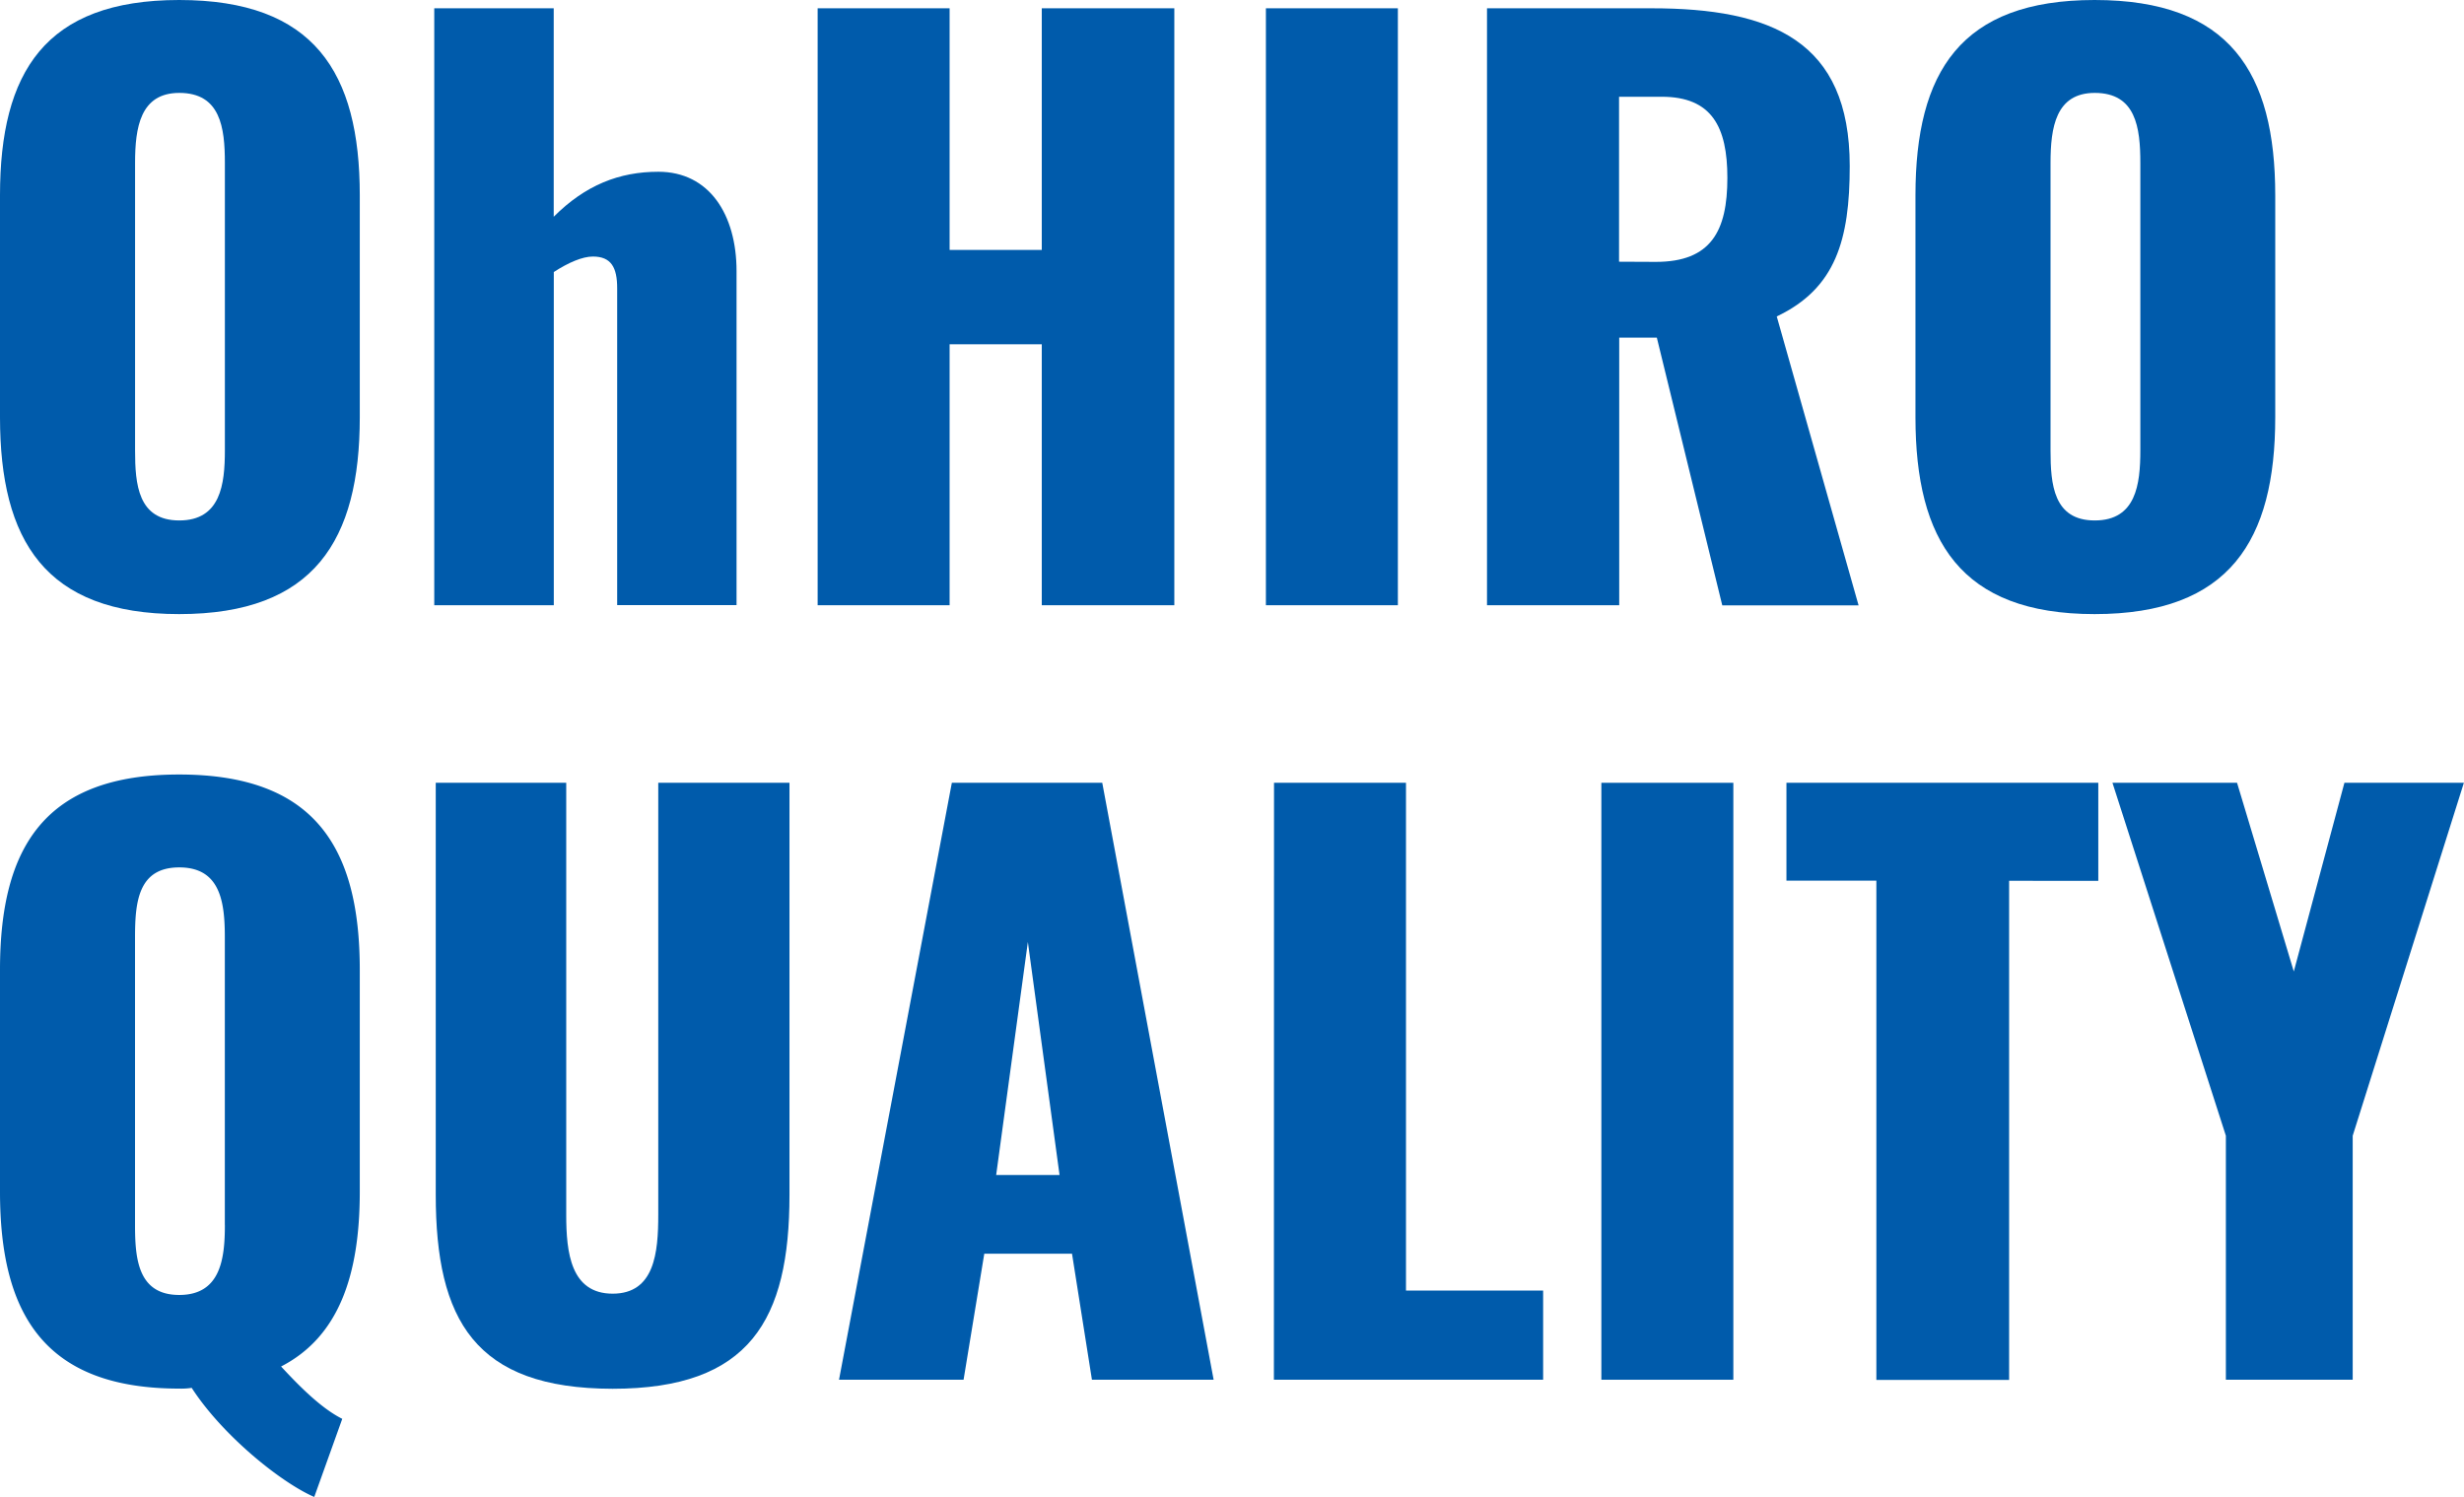<svg xmlns="http://www.w3.org/2000/svg" width="594.87" height="361.43" viewBox="0 0 594.87 361.43"><defs><style>.cls-1{isolation:isolate;}.cls-2{fill:#005bab;}</style></defs><g id="レイヤー_2" data-name="レイヤー 2"><g id="レイヤー_1-2" data-name="レイヤー 1"><g id="グループ_63" data-name="グループ 63"><g id="OhHIRO" class="cls-1"><g class="cls-1"><path class="cls-2" d="M0,100.74V47.17C0,17.44,10.86,0,43.25,0,75.83,0,86.86,17.44,86.86,47.17v53.57c0,29.73-11,47.53-43.61,47.53C10.86,148.27,0,130.47,0,100.74Zm54.29,8V39.34c0-8.55-1.07-16.91-11-16.91-9.43,0-10.68,8.36-10.68,16.91v69.41c0,8.19.71,16.91,10.68,16.91S54.29,116.94,54.29,108.75Z"/><path class="cls-2" d="M104.84,2h28.84V52.33c7.65-7.65,15.84-10.86,25.27-10.86,12.28,0,18.87,10.33,18.87,24v80.63H149V69.6c0-5-1.42-7.66-5.87-7.66-2.49,0-5.87,1.43-9.43,3.74v80.45H104.84Z"/><path class="cls-2" d="M197.4,2h31.86V60.34h22.25V2h32V146.13h-32v-63H229.26v63H197.4Z"/><path class="cls-2" d="M305.62,2h31.86V146.13H305.62Z"/><path class="cls-2" d="M359,2h39.69c29,0,47.88,7.83,47.88,38.09,0,17.8-3.38,29.55-17.62,36.31l19.76,69.77H415.8L400,81.52h-9.08v64.61H359Zm40.76,61.23c13.35,0,17.27-7.48,17.27-20.29,0-12.28-3.74-19.58-15.85-19.58H390.88V63.19Z"/><path class="cls-2" d="M462.44,100.74V47.17C462.44,17.44,473.29,0,505.69,0c32.57,0,43.61,17.44,43.61,47.17v53.57c0,29.73-11,47.53-43.61,47.53C473.29,148.27,462.44,130.47,462.44,100.74Zm54.29,8V39.34c0-8.55-1.07-16.91-11-16.91-9.43,0-10.68,8.36-10.68,16.91v69.41c0,8.19.71,16.91,10.68,16.91S516.73,116.94,516.73,108.75Z"/></g></g><g id="QUALITY" class="cls-1"><g class="cls-1"><path class="cls-2" d="M46.28,335.09a16.14,16.14,0,0,1-3,.18C10.86,335.27,0,317.47,0,287.74V234.17C0,204.44,10.86,187,43.25,187c32.58,0,43.61,17.44,43.61,47.17v53.57c0,20.3-5.16,35.07-19,42.19,4.62,5,9.79,10.14,14.77,12.64l-6.76,18.86C68,358.05,53.75,346.66,46.28,335.09Zm8-39.34V226.34c0-8.55-1.07-16.91-11-16.91s-10.68,8.36-10.68,16.91v69.41c0,8.19.71,16.91,10.68,16.91S54.29,303.94,54.29,295.75Z"/><path class="cls-2" d="M105.2,288.46V189h31.5v104.3c0,9.08,1.07,19.05,11.22,19.05s11-10,11-19.05V189h31.68v99.5c0,30.25-9.61,46.81-42.71,46.81C114.63,335.27,105.2,318.71,105.2,288.46Z"/><path class="cls-2" d="M229.8,189h36.31L293,333.13H263.62l-4.81-30.43H237.63l-5,30.43H202.56Zm26,94.69-7.65-56.25-7.65,56.25Z"/><path class="cls-2" d="M307.58,189h31.86V311.6h33.11v21.53h-65Z"/><path class="cls-2" d="M386.61,189h31.86V333.13H386.61Z"/><path class="cls-2" d="M453,212.63H431.29V189h75.29v23.67H485.05v120.5H453Z"/><path class="cls-2" d="M537.38,274.22,510,189h30.08l13.7,45.56L566,189h28.84L568,274.22v58.91H537.38Z"/></g></g></g></g></g></svg>